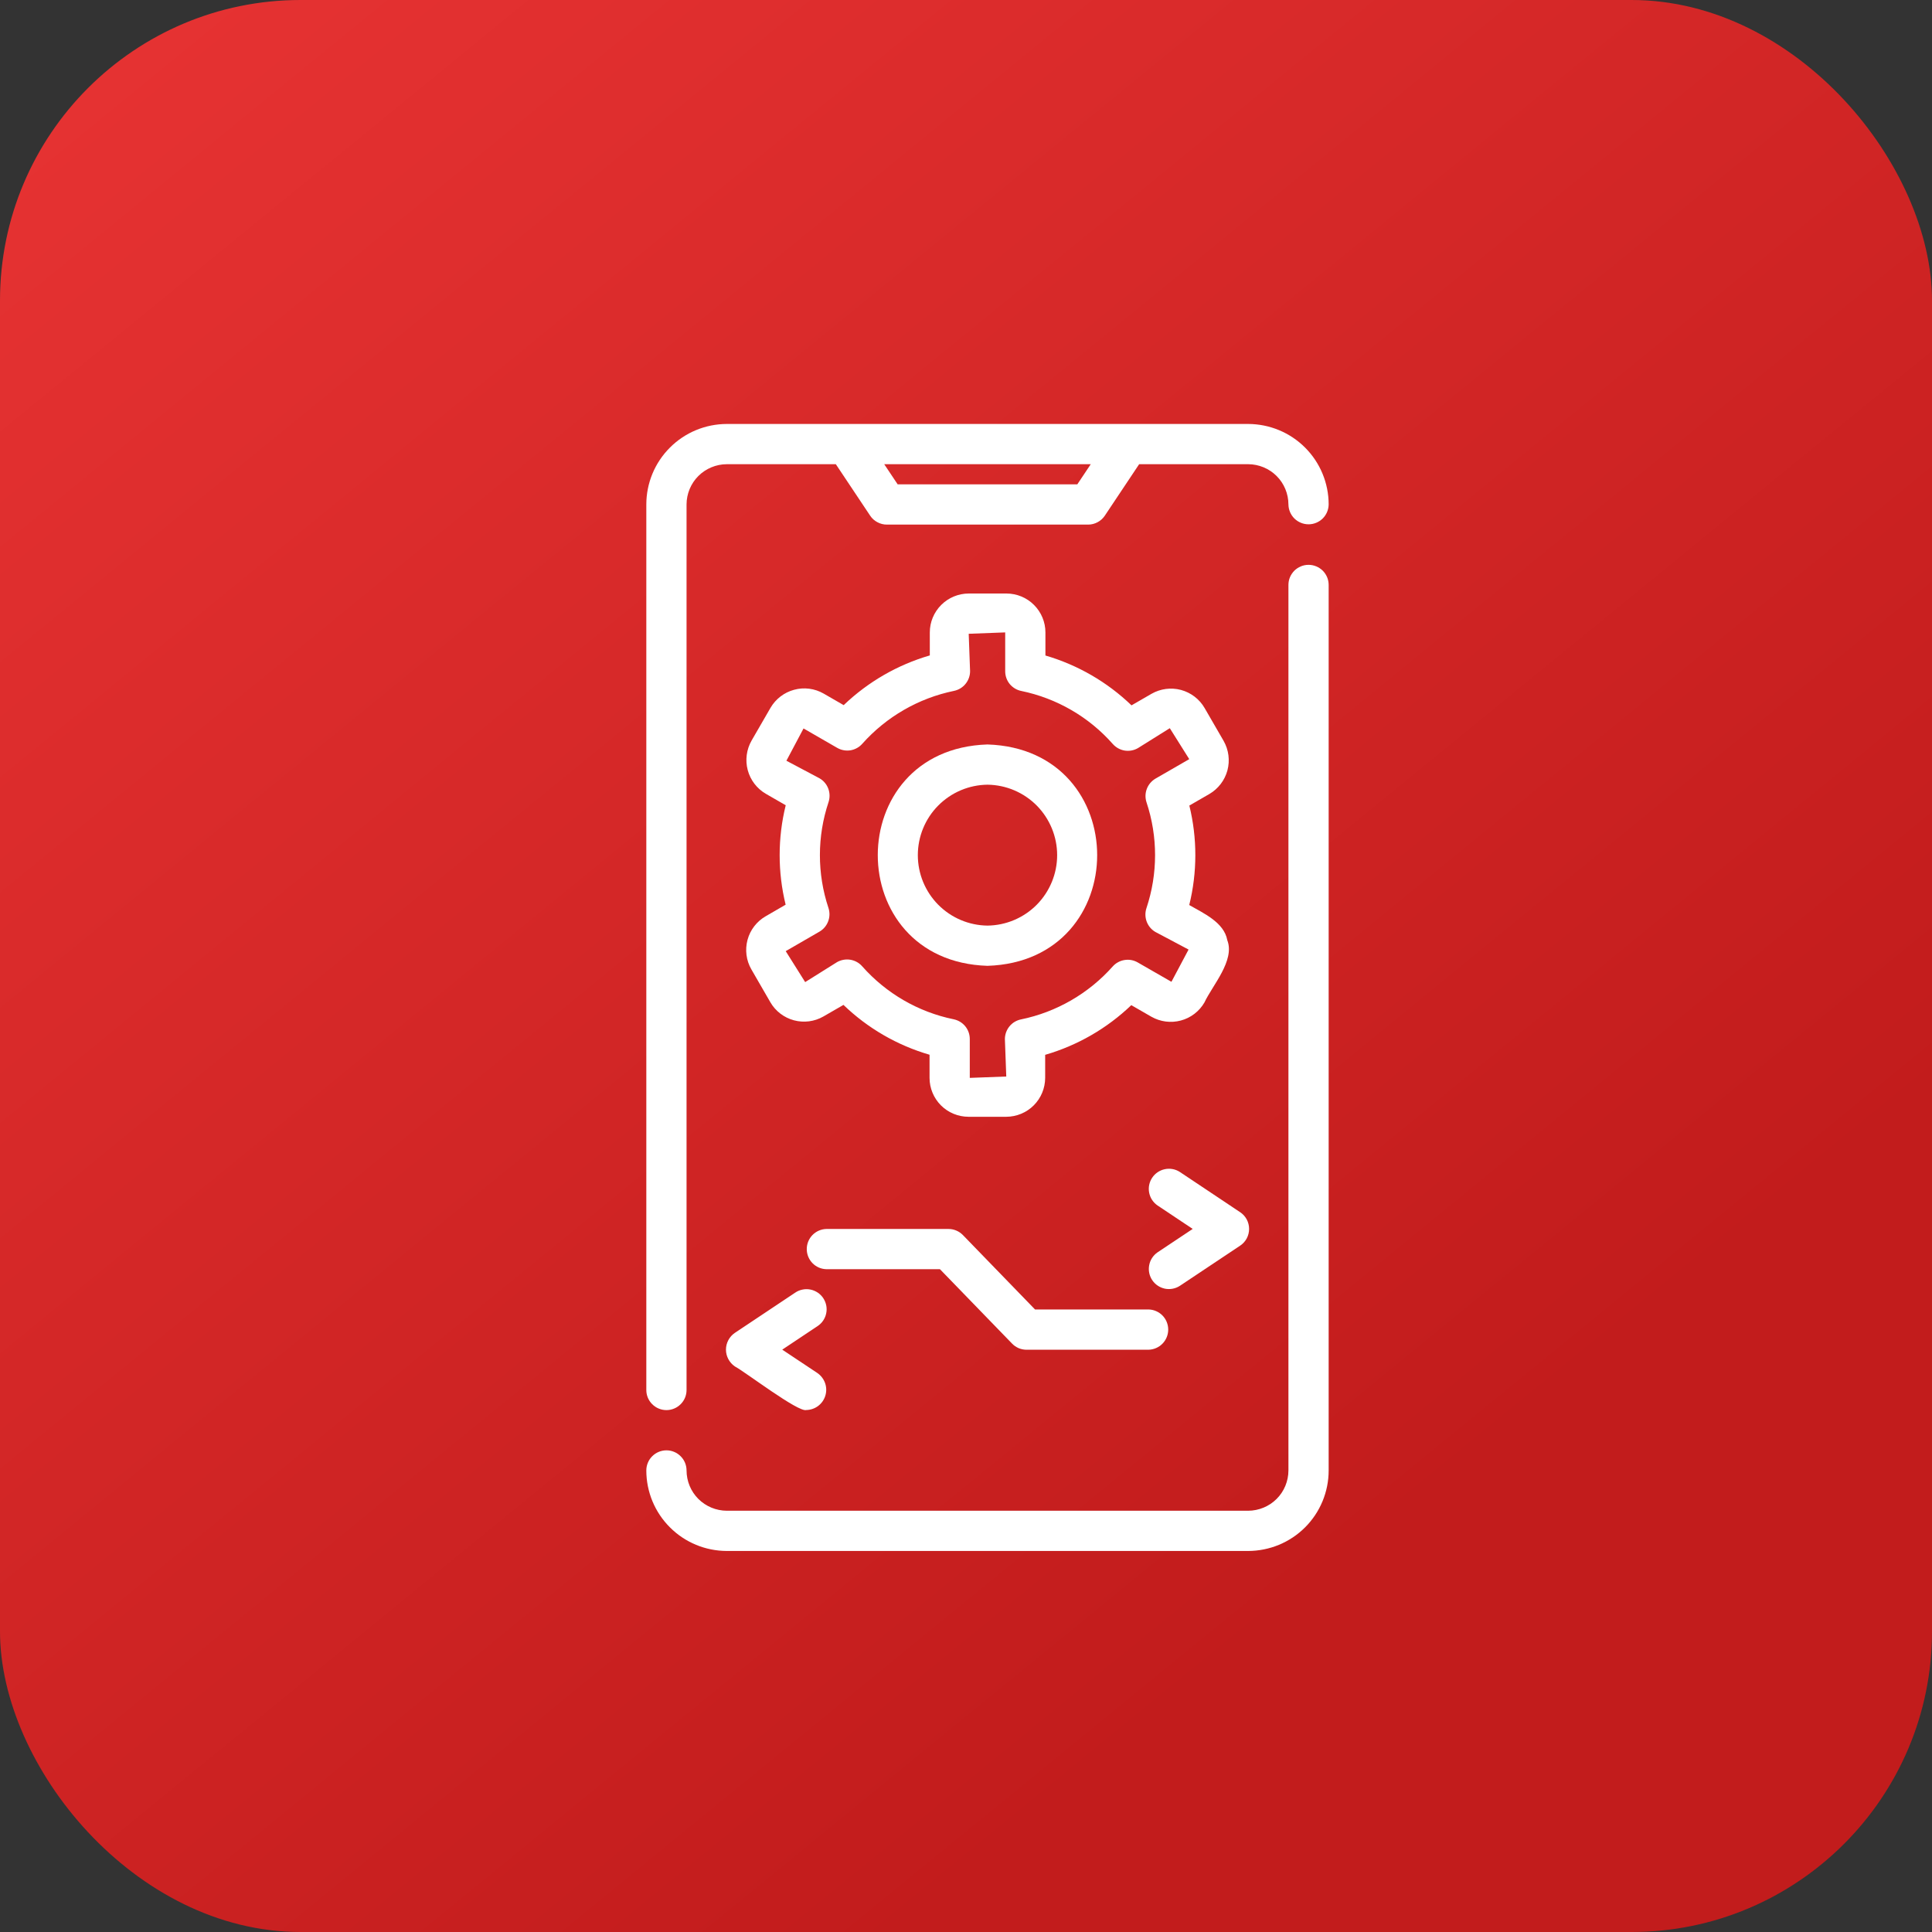 <svg width="45" height="45" viewBox="0 0 45 45" fill="none" xmlns="http://www.w3.org/2000/svg">
<rect x="0" y="0" width="45" height="45" fill="#333333" stroke="none"/>
<rect width="45" height="45" rx="7" fill="url(#paint0_linear_3483_1279)"/>
<path d="M15.523 32.844C15.584 32.844 15.645 32.832 15.702 32.808C15.759 32.785 15.81 32.75 15.854 32.706C15.898 32.663 15.932 32.611 15.956 32.554C15.979 32.498 15.991 32.437 15.991 32.375V11.75C15.992 11.501 16.09 11.263 16.266 11.087C16.442 10.912 16.68 10.813 16.929 10.812H19.468L20.267 12.01C20.309 12.074 20.367 12.127 20.436 12.163C20.504 12.2 20.58 12.219 20.657 12.219H25.344C25.421 12.219 25.497 12.2 25.565 12.163C25.634 12.127 25.691 12.074 25.734 12.01L26.533 10.812H29.072C29.321 10.813 29.559 10.912 29.735 11.087C29.911 11.263 30.009 11.501 30.01 11.75C30.012 11.873 30.062 11.991 30.149 12.077C30.237 12.163 30.355 12.212 30.479 12.212C30.602 12.212 30.72 12.163 30.808 12.077C30.895 11.991 30.945 11.873 30.947 11.75C30.947 11.253 30.749 10.776 30.398 10.425C30.046 10.073 29.569 9.876 29.072 9.875H16.929C16.432 9.876 15.955 10.073 15.604 10.425C15.252 10.776 15.054 11.253 15.054 11.75V32.375C15.054 32.437 15.066 32.498 15.089 32.554C15.113 32.611 15.147 32.663 15.191 32.706C15.235 32.75 15.286 32.785 15.343 32.808C15.4 32.832 15.461 32.844 15.523 32.844ZM25.406 10.812L25.093 11.281H20.908L20.595 10.812H25.406Z" fill="white"/>
<path d="M30.479 13.156C30.417 13.156 30.356 13.168 30.299 13.192C30.242 13.216 30.191 13.25 30.147 13.293C30.104 13.337 30.069 13.389 30.045 13.446C30.022 13.502 30.01 13.563 30.01 13.625V34.25C30.009 34.499 29.911 34.737 29.735 34.913C29.559 35.088 29.321 35.187 29.072 35.188H16.929C16.68 35.187 16.442 35.088 16.266 34.913C16.09 34.737 15.992 34.499 15.991 34.25C15.991 34.126 15.942 34.007 15.854 33.919C15.766 33.831 15.647 33.781 15.523 33.781C15.398 33.781 15.279 33.831 15.191 33.919C15.103 34.007 15.054 34.126 15.054 34.25C15.054 34.747 15.252 35.224 15.604 35.575C15.955 35.927 16.432 36.124 16.929 36.125H29.072C29.569 36.124 30.046 35.927 30.398 35.575C30.749 35.224 30.947 34.747 30.947 34.25V13.625C30.947 13.563 30.935 13.502 30.912 13.446C30.888 13.389 30.854 13.337 30.81 13.293C30.767 13.25 30.715 13.216 30.658 13.192C30.601 13.168 30.54 13.156 30.479 13.156Z" fill="white"/>
<path d="M17.501 22.579L17.943 23.344C18.063 23.552 18.261 23.703 18.493 23.765C18.725 23.827 18.972 23.795 19.18 23.675L19.646 23.406C20.21 23.95 20.898 24.348 21.651 24.567V25.106C21.651 25.346 21.747 25.576 21.916 25.746C22.086 25.916 22.317 26.011 22.557 26.012H23.438C23.678 26.011 23.908 25.916 24.078 25.746C24.248 25.576 24.343 25.346 24.344 25.106V24.569C25.096 24.351 25.784 23.954 26.35 23.412L26.817 23.681C27.026 23.8 27.272 23.832 27.504 23.77C27.736 23.708 27.933 23.557 28.054 23.349C28.235 22.957 28.77 22.371 28.586 21.899C28.511 21.482 28.027 21.269 27.7 21.08C27.888 20.319 27.889 19.524 27.702 18.763L28.168 18.494C28.375 18.373 28.527 18.175 28.589 17.944C28.651 17.712 28.619 17.465 28.5 17.256L28.058 16.492C27.938 16.284 27.74 16.133 27.508 16.07C27.276 16.008 27.029 16.041 26.821 16.16L26.355 16.429C25.791 15.886 25.103 15.488 24.35 15.268V14.73C24.35 14.49 24.254 14.26 24.084 14.09C23.915 13.92 23.684 13.825 23.444 13.824H22.563C22.323 13.825 22.093 13.92 21.923 14.09C21.753 14.26 21.657 14.49 21.657 14.73V15.266C20.905 15.485 20.217 15.882 19.651 16.424L19.183 16.154C18.975 16.035 18.728 16.003 18.497 16.066C18.265 16.128 18.068 16.279 17.947 16.486L17.506 17.249C17.387 17.457 17.354 17.705 17.416 17.937C17.478 18.169 17.629 18.367 17.836 18.488L18.301 18.756C18.113 19.517 18.113 20.311 18.299 21.072L17.833 21.342C17.625 21.462 17.473 21.66 17.411 21.892C17.349 22.124 17.381 22.371 17.501 22.579ZM19.296 21.147C19.03 20.347 19.031 19.483 19.298 18.684C19.332 18.581 19.33 18.47 19.292 18.369C19.254 18.267 19.182 18.182 19.088 18.128L18.317 17.719L18.716 16.967L19.5 17.419C19.594 17.473 19.703 17.493 19.81 17.476C19.916 17.458 20.014 17.404 20.085 17.323C20.646 16.694 21.394 16.262 22.22 16.092C22.326 16.07 22.421 16.013 22.489 15.929C22.557 15.846 22.595 15.741 22.595 15.633L22.563 14.762L23.413 14.73V15.635C23.413 15.743 23.45 15.848 23.518 15.932C23.587 16.015 23.682 16.073 23.788 16.094C24.613 16.264 25.361 16.697 25.919 17.329C25.991 17.41 26.088 17.464 26.195 17.482C26.302 17.499 26.412 17.479 26.505 17.425L27.247 16.961L27.7 17.682L26.916 18.134C26.822 18.189 26.75 18.273 26.712 18.374C26.673 18.475 26.671 18.586 26.705 18.689C26.971 19.489 26.97 20.353 26.703 21.152C26.669 21.255 26.671 21.366 26.709 21.467C26.747 21.569 26.819 21.654 26.913 21.708L27.684 22.117L27.285 22.868L26.5 22.417C26.407 22.363 26.297 22.343 26.191 22.361C26.084 22.378 25.987 22.432 25.916 22.512C25.355 23.142 24.607 23.574 23.781 23.744C23.675 23.765 23.58 23.823 23.512 23.906C23.444 23.99 23.406 24.095 23.406 24.203L23.438 25.074L22.588 25.106V24.2C22.588 24.092 22.551 23.988 22.483 23.904C22.414 23.82 22.319 23.763 22.213 23.741C21.388 23.572 20.64 23.138 20.082 22.507C20.01 22.425 19.913 22.372 19.806 22.354C19.699 22.337 19.589 22.357 19.496 22.41L18.754 22.875L18.301 22.154L19.085 21.701C19.179 21.647 19.251 21.562 19.289 21.461C19.328 21.36 19.33 21.249 19.296 21.147Z" fill="white"/>
<path d="M23 22.496C26.407 22.388 26.407 17.448 23 17.34C19.593 17.448 19.594 22.388 23 22.496ZM23 18.277C23.432 18.282 23.845 18.457 24.149 18.764C24.452 19.072 24.623 19.486 24.623 19.918C24.623 20.35 24.452 20.765 24.149 21.072C23.845 21.379 23.432 21.554 23 21.559C22.568 21.554 22.156 21.379 21.852 21.072C21.548 20.764 21.378 20.35 21.378 19.918C21.378 19.486 21.548 19.071 21.852 18.764C22.156 18.457 22.568 18.282 23 18.277Z" fill="white"/>
<path d="M21.893 29.562L23.573 31.295C23.616 31.34 23.669 31.376 23.726 31.401C23.784 31.425 23.846 31.438 23.909 31.438H26.75C26.873 31.435 26.99 31.385 27.076 31.297C27.162 31.209 27.21 31.091 27.21 30.969C27.21 30.846 27.162 30.728 27.076 30.64C26.99 30.553 26.873 30.502 26.75 30.5H24.108L22.428 28.767C22.384 28.722 22.332 28.686 22.274 28.662C22.216 28.637 22.154 28.625 22.091 28.625H19.251C19.128 28.627 19.011 28.678 18.925 28.765C18.839 28.853 18.791 28.971 18.791 29.094C18.791 29.216 18.839 29.334 18.925 29.422C19.011 29.51 19.128 29.56 19.251 29.562H21.893Z" fill="white"/>
<path d="M17.115 31.826C17.361 31.956 18.596 32.903 18.781 32.842C18.881 32.84 18.977 32.807 19.057 32.747C19.136 32.687 19.195 32.603 19.224 32.507C19.253 32.412 19.251 32.31 19.218 32.216C19.185 32.122 19.123 32.04 19.042 31.983L18.22 31.436L19.042 30.888C19.093 30.854 19.138 30.811 19.173 30.759C19.207 30.708 19.232 30.651 19.244 30.59C19.257 30.529 19.257 30.467 19.245 30.406C19.233 30.345 19.209 30.288 19.175 30.236C19.141 30.185 19.096 30.14 19.045 30.106C18.993 30.072 18.936 30.048 18.875 30.036C18.814 30.024 18.752 30.024 18.691 30.037C18.63 30.049 18.573 30.073 18.522 30.108L17.115 31.046C17.052 31.089 17 31.147 16.964 31.215C16.928 31.283 16.909 31.359 16.909 31.436C16.909 31.513 16.928 31.588 16.964 31.656C17 31.724 17.052 31.782 17.115 31.826Z" fill="white"/>
<path d="M27.479 29.951L28.885 29.014C28.95 28.971 29.002 28.913 29.039 28.845C29.075 28.777 29.094 28.701 29.094 28.624C29.094 28.547 29.075 28.471 29.039 28.403C29.002 28.335 28.95 28.277 28.885 28.234L27.479 27.296C27.376 27.23 27.25 27.207 27.13 27.233C27.01 27.258 26.905 27.329 26.837 27.431C26.768 27.534 26.743 27.658 26.766 27.779C26.789 27.9 26.858 28.006 26.959 28.076L27.78 28.624L26.959 29.171C26.858 29.242 26.789 29.348 26.767 29.469C26.744 29.589 26.769 29.714 26.837 29.816C26.905 29.918 27.01 29.989 27.13 30.015C27.25 30.04 27.376 30.017 27.479 29.951Z" fill="white"/>
<defs>
<linearGradient id="paint0_linear_3483_1279" x1="-1.35" y1="-6.3" x2="32.85" y2="35.55" gradientUnits="userSpaceOnUse">
<stop stop-color="#EC3636"/>
<stop offset="1" stop-color="#C21C1C"/>
</linearGradient>
</defs>
</svg>
